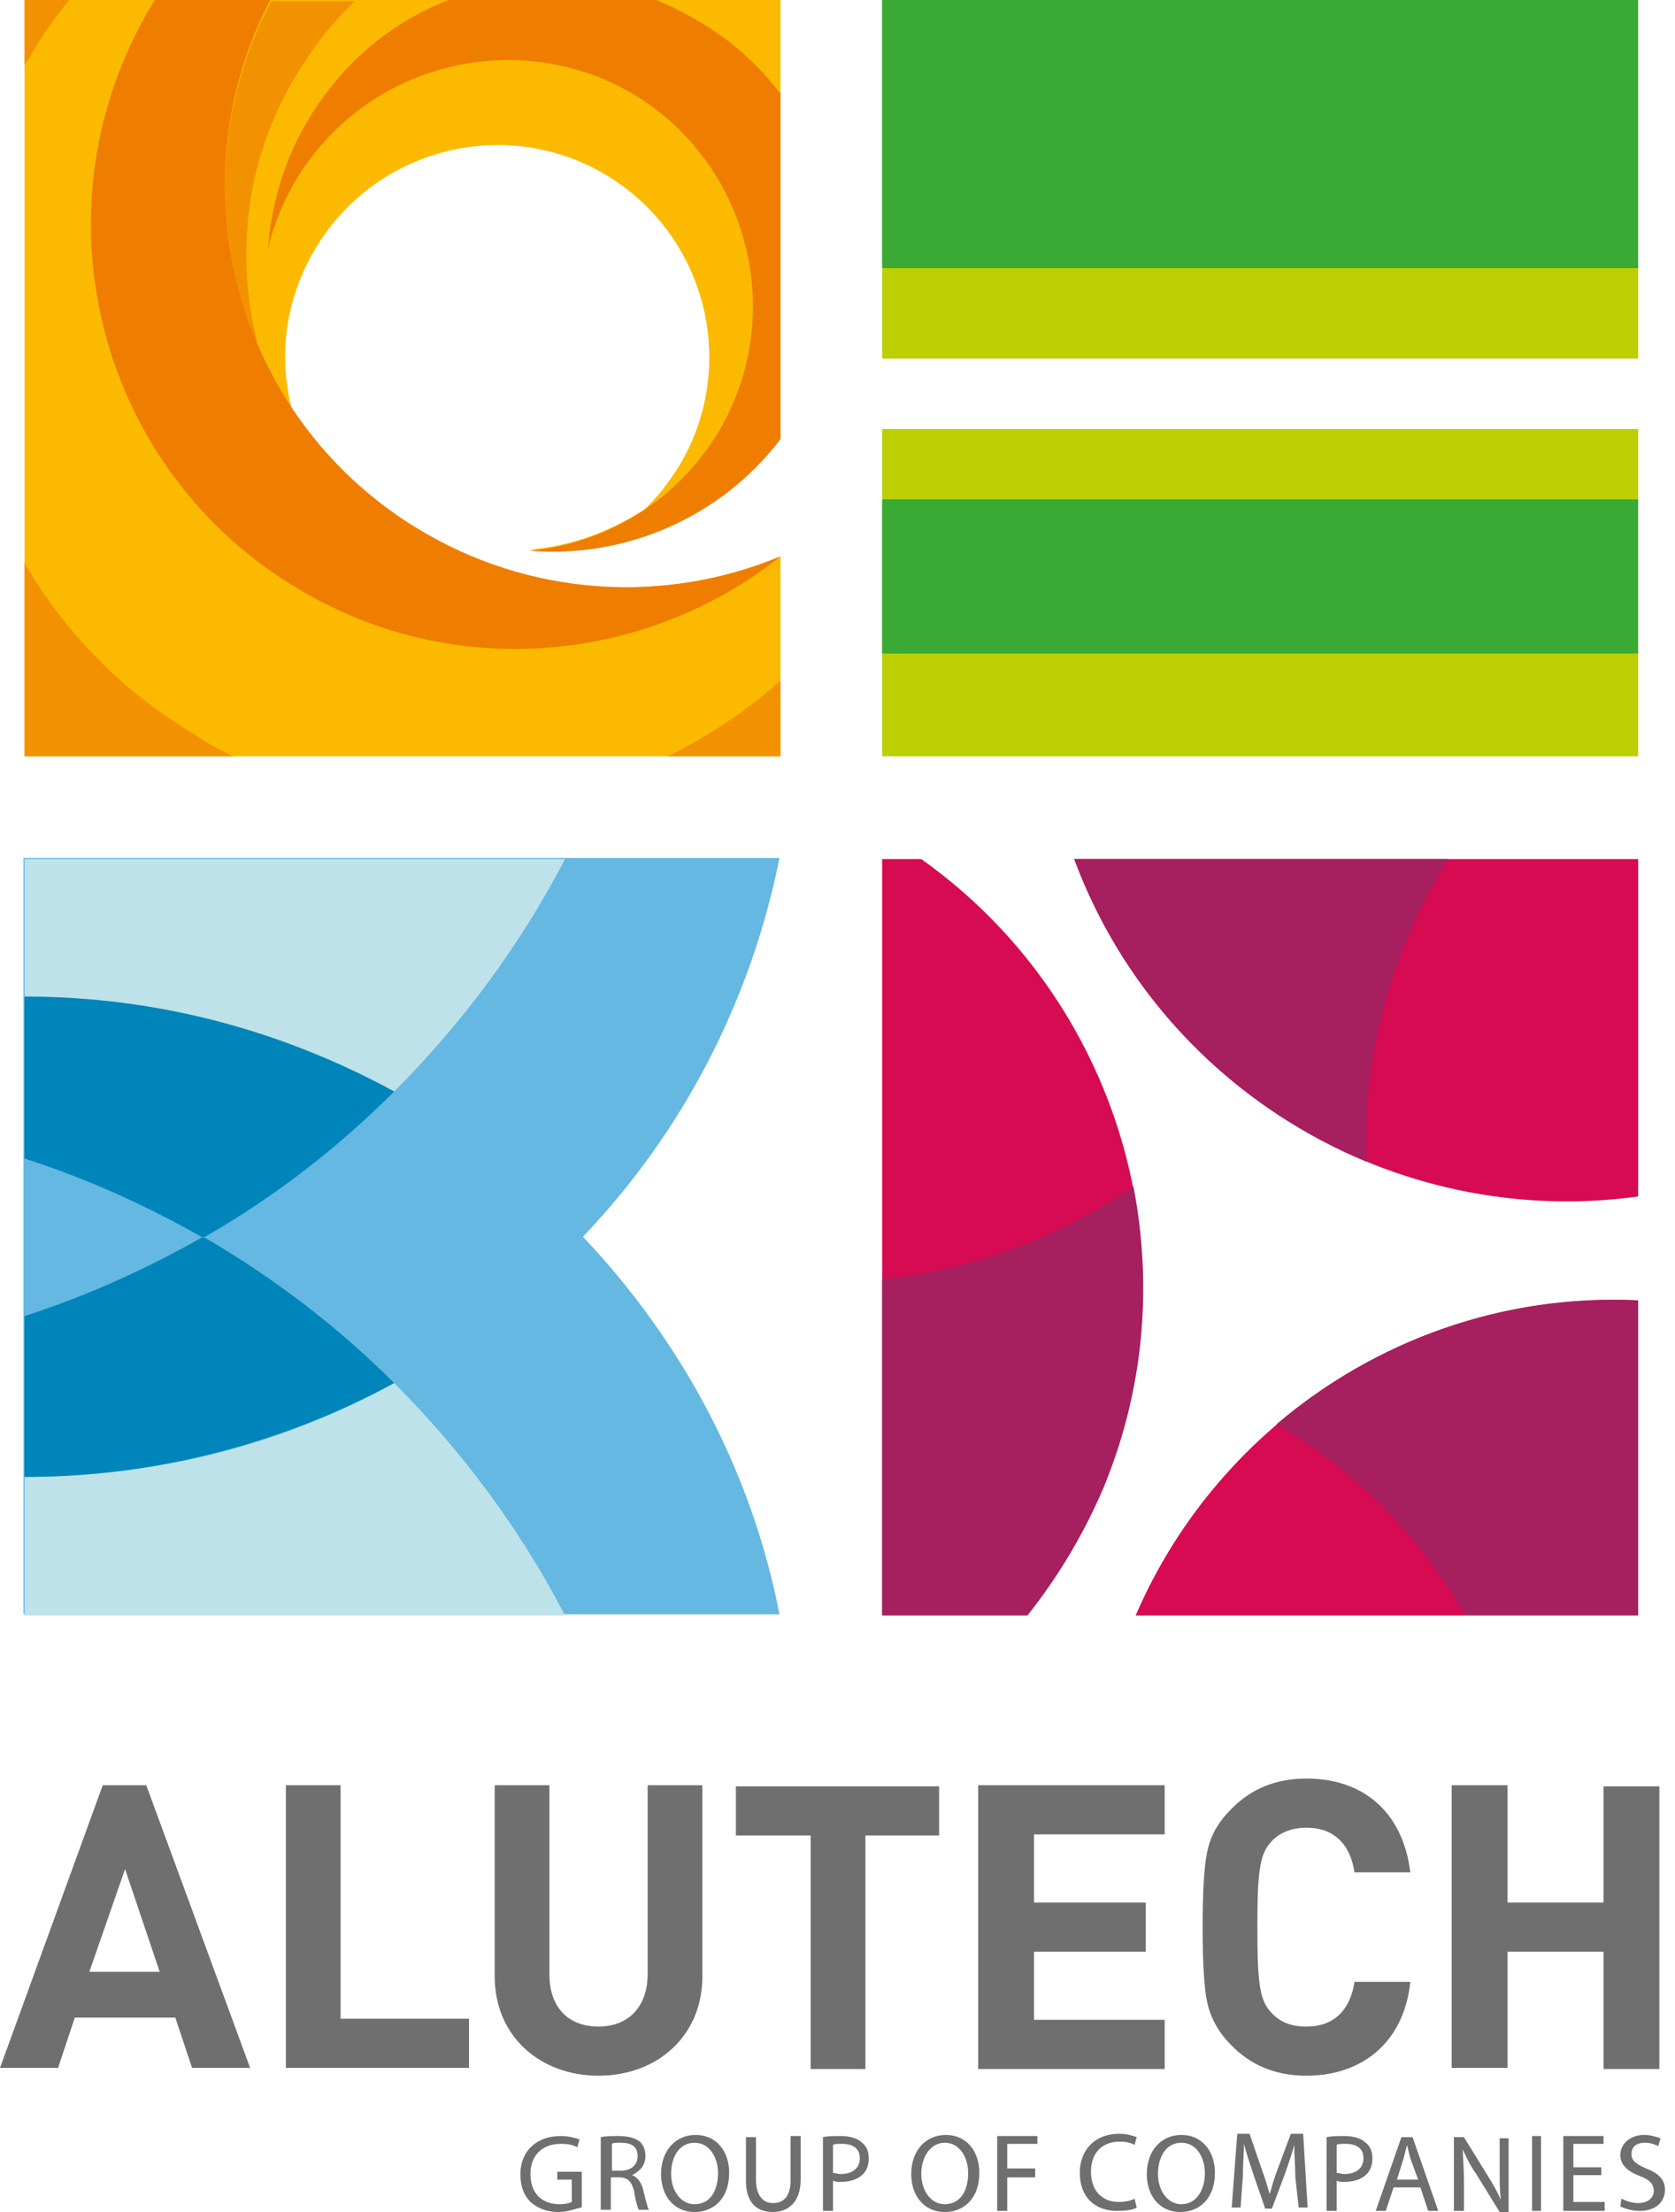 <?xml version="1.0" encoding="UTF-8"?> <svg xmlns="http://www.w3.org/2000/svg" width="150" height="198" viewBox="0 0 150 198" fill="none"><path fill-rule="evenodd" clip-rule="evenodd" d="M82.5 76.9H79V144.6H92C94.7 141.2 97 137.4 98.8 133.2C107.3 112.5 100 89.3 82.5 76.9ZM101.7 144.6H146.7V116.4C127.1 115.5 109.3 127 101.7 144.6ZM96.2 76.9C103.8 97.4 124.8 110.1 146.7 107.1V76.9H96.2Z" fill="#D60B52"></path><path fill-rule="evenodd" clip-rule="evenodd" d="M114.3 127.5C121.2 131.5 127.1 137.4 131.2 144.6H146.7V116.4C134.6 115.8 123.1 120 114.3 127.5ZM79 114.5V144.6H92C94.7 141.2 97 137.4 98.8 133.2C102.5 124.3 103.2 115 101.5 106.2C94.7 110.9 86.9 113.7 79 114.5ZM129.7 76.9H96.2C100.9 89.5 110.6 99.1 122.4 104C122 94.3 124.7 84.9 129.7 76.9Z" fill="#A61F5E"></path><path fill-rule="evenodd" clip-rule="evenodd" d="M52.202 110.701C61.002 101.501 67.202 89.801 69.802 76.801H2.102V144.501H69.802C67.302 131.601 61.002 120.001 52.202 110.701Z" fill="#64B8E1"></path><path fill-rule="evenodd" clip-rule="evenodd" d="M50.599 76.9H2.199V89.3C14.199 89.3 25.499 92.4 35.299 97.7C41.399 91.6 46.599 84.6 50.599 76.9ZM35.299 123.8C25.499 129.2 14.199 132.2 2.199 132.2V144.6H50.599C46.599 136.9 41.399 129.9 35.299 123.8Z" fill="#BEE2E9"></path><path fill-rule="evenodd" clip-rule="evenodd" d="M2.199 89.201V103.701C7.799 105.501 13.099 107.901 18.199 110.801C24.499 107.201 30.199 102.801 35.299 97.701C25.399 92.301 14.199 89.201 2.199 89.201ZM2.199 117.801V132.201C14.199 132.201 25.499 129.101 35.299 123.801C30.199 118.701 24.399 114.301 18.199 110.701C13.099 113.601 7.799 116.001 2.199 117.801Z" fill="#0085BA"></path><path fill-rule="evenodd" clip-rule="evenodd" d="M79 67.7H146.7V38.4H79V67.7ZM79 0V32.1H146.7V0H79Z" fill="#BCCF00"></path><path fill-rule="evenodd" clip-rule="evenodd" d="M79 58.5H146.7V44.7H79V58.5ZM79 0V24H146.7V0H79Z" fill="#3AAA35"></path><path fill-rule="evenodd" clip-rule="evenodd" d="M37.199 47.2C32.599 44.4 28.899 40.7 26.099 36.5C24.899 31.7 25.599 26.5 28.399 22C33.899 13.1 45.599 10.3 54.499 15.8C63.399 21.3 66.199 33 60.699 41.9C59.799 43.3 58.799 44.6 57.699 45.6C54.599 47.6 51.099 48.9 47.399 49.2C55.899 49.9 64.499 46.3 69.899 39.2V0H2.199V67.7H69.899V49.8C59.599 54.1 47.399 53.5 37.199 47.2Z" fill="#FBBA00"></path><path fill-rule="evenodd" clip-rule="evenodd" d="M23.099 30.9C20.999 22.8 21.999 13.9 26.799 6.3C28.199 4 29.899 1.9 31.799 0.1H24.299C19.099 9.9 18.899 21.2 23.099 30.9ZM59.799 67.7H69.899V60.9C66.799 63.7 63.399 65.9 59.799 67.7ZM6.199 0H2.199V5.8C2.399 5.5 2.599 5.2 2.799 4.9C3.799 3.1 4.999 1.5 6.199 0ZM2.199 50.4V67.7H20.899C19.599 67.1 18.399 66.4 17.199 65.6C10.699 61.7 5.699 56.4 2.199 50.4Z" fill="#F39200"></path><path fill-rule="evenodd" clip-rule="evenodd" d="M37.199 47.2C20.999 37.2 15.599 16.5 24.199 0H13.899L13.799 0.1C2.799 18 8.299 41.4 26.199 52.4C40.199 61.1 57.699 59.5 69.899 49.8C59.599 54.1 47.399 53.5 37.199 47.2ZM62.899 2.1C61.599 1.3 60.199 0.6 58.799 0H40.199C35.199 1.9 30.799 5.5 27.799 10.4C25.499 14.1 24.299 18.2 23.999 22.3C24.499 20.1 25.399 17.9 26.699 15.8C33.099 5.5 46.699 2.3 56.999 8.6C67.299 15 70.499 28.6 64.199 38.9C60.399 45 54.099 48.7 47.399 49.3C55.899 50 64.499 46.4 69.899 39.3V8.4C67.999 5.9 65.699 3.8 62.899 2.1Z" fill="#EF7D00"></path><path fill-rule="evenodd" clip-rule="evenodd" d="M143.6 159.801V170.301H135V159.801H130V185.101H135V174.701H143.6V185.201H148.6V159.901H143.6V159.801ZM117 163.601C119.4 163.601 120.9 165.001 121.3 167.601H126.3C125.6 162.001 121.9 159.201 117 159.201C114.3 159.201 112 160.101 110.2 162.001C109.1 163.101 108.4 164.301 108.1 165.801C107.8 167.201 107.7 169.701 107.7 172.501C107.7 175.301 107.8 177.801 108.1 179.201C108.4 180.601 109.1 181.901 110.2 183.001C112 184.901 114.3 185.801 117 185.801C121.8 185.801 125.7 183.001 126.3 177.401H121.3C120.9 180.001 119.4 181.401 117 181.401C115.6 181.401 114.6 181.001 113.8 180.101C112.8 179.001 112.6 177.501 112.6 172.501C112.6 167.601 112.8 166.001 113.8 164.901C114.5 164.101 115.6 163.601 117 163.601ZM87.6 185.201H104.3V180.801H92.6V174.701H102.6V170.301H92.6V164.201H104.3V159.801H87.6V185.201ZM66 164.301H72.6V185.201H77.5V164.301H84.1V159.901H65.9V164.301H66ZM58 176.701C58 179.601 56.3 181.401 53.6 181.401C50.9 181.401 49.2 179.701 49.2 176.701V159.801H44.3V176.901C44.3 182.301 48.4 185.801 53.6 185.801C58.8 185.801 62.9 182.301 62.9 176.901V159.801H58V176.701ZM30.5 159.801H25.6V185.101H42V180.701H30.5V159.801ZM8 176.501L11.2 167.301L14.3 176.501H8ZM9.2 159.801L0 185.101H5.2L6.7 180.601H15.7L17.2 185.101H22.4L13.1 159.801H9.2Z" fill="#706F6F"></path><path fill-rule="evenodd" clip-rule="evenodd" d="M52.002 197.601C51.602 197.701 50.802 198.001 50.002 198.001C49.002 198.001 48.202 197.701 47.502 197.101C46.902 196.501 46.602 195.701 46.602 194.601C46.602 192.601 48.002 191.201 50.202 191.201C51.002 191.201 51.602 191.401 51.902 191.501L51.702 192.201C51.302 192.001 50.902 191.901 50.202 191.901C48.602 191.901 47.502 192.901 47.502 194.601C47.502 196.301 48.502 197.301 50.102 197.301C50.702 197.301 51.002 197.201 51.202 197.101V195.101H49.902V194.401H52.102V197.601H52.002Z" fill="#706F6F"></path><path fill-rule="evenodd" clip-rule="evenodd" d="M54.701 194.301H55.601C56.501 194.301 57.101 193.801 57.101 193.001C57.101 192.101 56.501 191.801 55.601 191.801C55.201 191.801 54.901 191.801 54.801 191.901V194.301H54.701ZM53.801 191.301C54.201 191.201 54.901 191.201 55.401 191.201C56.301 191.201 56.901 191.401 57.301 191.701C57.601 192.001 57.801 192.401 57.801 193.001C57.801 193.901 57.201 194.401 56.601 194.701C57.101 194.901 57.401 195.301 57.601 196.001C57.801 196.901 58.001 197.601 58.101 197.801H57.201C57.101 197.601 56.901 197.001 56.801 196.201C56.601 195.301 56.201 194.901 55.501 194.901H54.701V197.801H53.801V191.301Z" fill="#706F6F"></path><path fill-rule="evenodd" clip-rule="evenodd" d="M60.099 194.602C60.099 196.002 60.899 197.302 62.199 197.302C63.599 197.302 64.299 196.102 64.299 194.502C64.299 193.202 63.599 191.802 62.199 191.802C60.799 191.802 60.099 193.102 60.099 194.602ZM65.299 194.502C65.299 196.802 63.899 198.002 62.199 198.002C60.399 198.002 59.199 196.602 59.199 194.602C59.199 192.502 60.499 191.102 62.299 191.102C64.099 191.102 65.299 192.502 65.299 194.502Z" fill="#706F6F"></path><path fill-rule="evenodd" clip-rule="evenodd" d="M67.701 191.201V195.101C67.701 196.601 68.401 197.201 69.201 197.201C70.201 197.201 70.801 196.601 70.801 195.101V191.201H71.701V195.101C71.701 197.101 70.601 198.001 69.201 198.001C67.801 198.001 66.801 197.201 66.801 195.201V191.301H67.701V191.201Z" fill="#706F6F"></path><path fill-rule="evenodd" clip-rule="evenodd" d="M74.599 194.501C74.799 194.501 74.999 194.601 75.299 194.601C76.299 194.601 76.999 194.101 76.999 193.201C76.999 192.301 76.399 191.901 75.399 191.901C74.999 191.901 74.699 191.901 74.599 192.001V194.501ZM73.699 191.301C74.099 191.201 74.699 191.201 75.299 191.201C76.099 191.201 76.799 191.401 77.199 191.801C77.599 192.101 77.799 192.601 77.799 193.201C77.799 193.801 77.599 194.301 77.299 194.601C76.799 195.101 76.099 195.301 75.299 195.301C74.999 195.301 74.799 195.301 74.599 195.201V197.901H73.699V191.301Z" fill="#706F6F"></path><path fill-rule="evenodd" clip-rule="evenodd" d="M82.502 194.602C82.502 196.002 83.302 197.302 84.602 197.302C86.002 197.302 86.702 196.102 86.702 194.502C86.702 193.202 86.002 191.802 84.602 191.802C83.302 191.802 82.502 193.102 82.502 194.602ZM87.702 194.502C87.702 196.802 86.302 198.002 84.602 198.002C82.802 198.002 81.602 196.602 81.602 194.602C81.602 192.502 82.902 191.102 84.702 191.102C86.502 191.102 87.702 192.502 87.702 194.502Z" fill="#706F6F"></path><path fill-rule="evenodd" clip-rule="evenodd" d="M89.301 191.201H92.901V191.901H90.201V194.101H92.701V194.901H90.201V197.901H89.301V191.201Z" fill="#706F6F"></path><path fill-rule="evenodd" clip-rule="evenodd" d="M101.799 197.6C101.499 197.8 100.899 197.9 99.999 197.9C98.099 197.9 96.699 196.7 96.699 194.5C96.699 192.4 98.099 191 100.199 191C100.999 191 101.499 191.2 101.799 191.3L101.599 192C101.299 191.8 100.799 191.7 100.299 191.7C98.699 191.7 97.699 192.7 97.699 194.4C97.699 196 98.599 197.1 100.199 197.1C100.699 197.1 101.299 197 101.599 196.8L101.799 197.6Z" fill="#706F6F"></path><path fill-rule="evenodd" clip-rule="evenodd" d="M103.699 194.602C103.699 196.002 104.499 197.302 105.799 197.302C107.099 197.302 107.899 196.102 107.899 194.502C107.899 193.202 107.199 191.802 105.799 191.802C104.399 191.802 103.699 193.102 103.699 194.602ZM108.799 194.502C108.799 196.802 107.399 198.002 105.699 198.002C103.899 198.002 102.699 196.602 102.699 194.602C102.699 192.502 103.999 191.102 105.799 191.102C107.599 191.102 108.799 192.502 108.799 194.502Z" fill="#706F6F"></path><path fill-rule="evenodd" clip-rule="evenodd" d="M116.001 194.9C116.001 194 115.901 192.9 115.901 192C115.701 192.8 115.401 193.6 115.101 194.5L113.901 197.7H113.301L112.201 194.5C111.901 193.6 111.601 192.7 111.401 191.9C111.401 192.7 111.301 193.8 111.301 194.8L111.101 197.6H110.301L110.801 191H111.901L113.001 194.2C113.301 195 113.501 195.7 113.701 196.4C113.901 195.7 114.101 195 114.401 194.2L115.601 191H116.701L117.101 197.6H116.301L116.001 194.9Z" fill="#706F6F"></path><path fill-rule="evenodd" clip-rule="evenodd" d="M119.701 194.501C119.901 194.501 120.101 194.601 120.401 194.601C121.401 194.601 122.101 194.101 122.101 193.201C122.101 192.301 121.501 191.901 120.501 191.901C120.101 191.901 119.801 191.901 119.701 192.001V194.501ZM118.801 191.301C119.201 191.201 119.801 191.201 120.401 191.201C121.201 191.201 121.901 191.401 122.301 191.801C122.701 192.101 122.901 192.601 122.901 193.201C122.901 193.801 122.701 194.301 122.401 194.601C121.901 195.101 121.201 195.301 120.401 195.301C120.101 195.301 119.901 195.301 119.701 195.201V197.901H118.801V191.301Z" fill="#706F6F"></path><path fill-rule="evenodd" clip-rule="evenodd" d="M126.999 195.101L126.299 193.201C126.199 192.801 126.099 192.401 125.999 192.001C125.899 192.401 125.799 192.801 125.699 193.201L125.099 195.101H126.999ZM124.799 195.801L124.099 197.901H123.199L125.499 191.301H126.499L128.799 197.901H127.899L127.199 195.801H124.799Z" fill="#706F6F"></path><path fill-rule="evenodd" clip-rule="evenodd" d="M130.199 197.901V191.301H131.099L133.199 194.701C133.699 195.501 134.099 196.201 134.399 196.901C134.299 196.001 134.299 195.201 134.299 194.201V191.401H135.099V198.001H134.299L132.199 194.601C131.699 193.901 131.299 193.101 130.999 192.401C130.999 193.201 131.099 194.001 131.099 195.101V197.901H130.199Z" fill="#706F6F"></path><path fill-rule="evenodd" clip-rule="evenodd" d="M137.999 191.201V197.901H137.199V191.201H137.999Z" fill="#706F6F"></path><path fill-rule="evenodd" clip-rule="evenodd" d="M143.4 194.701H140.9V197.101H143.7V197.901H140V191.201H143.6V191.901H140.9V194.001H143.4V194.701Z" fill="#706F6F"></path><path fill-rule="evenodd" clip-rule="evenodd" d="M145.202 196.802C145.602 197.002 146.102 197.202 146.702 197.202C147.602 197.202 148.102 196.702 148.102 196.102C148.102 195.502 147.702 195.102 146.902 194.802C145.802 194.402 145.102 193.802 145.102 192.902C145.102 191.902 146.002 191.102 147.202 191.102C147.902 191.102 148.402 191.302 148.702 191.402L148.502 192.102C148.302 192.002 147.902 191.802 147.302 191.802C146.402 191.802 146.102 192.302 146.102 192.802C146.102 193.402 146.502 193.702 147.402 194.102C148.502 194.502 149.102 195.102 149.102 196.002C149.102 197.002 148.402 197.902 146.802 197.902C146.202 197.902 145.502 197.702 145.102 197.502L145.202 196.802Z" fill="#706F6F"></path></svg> 